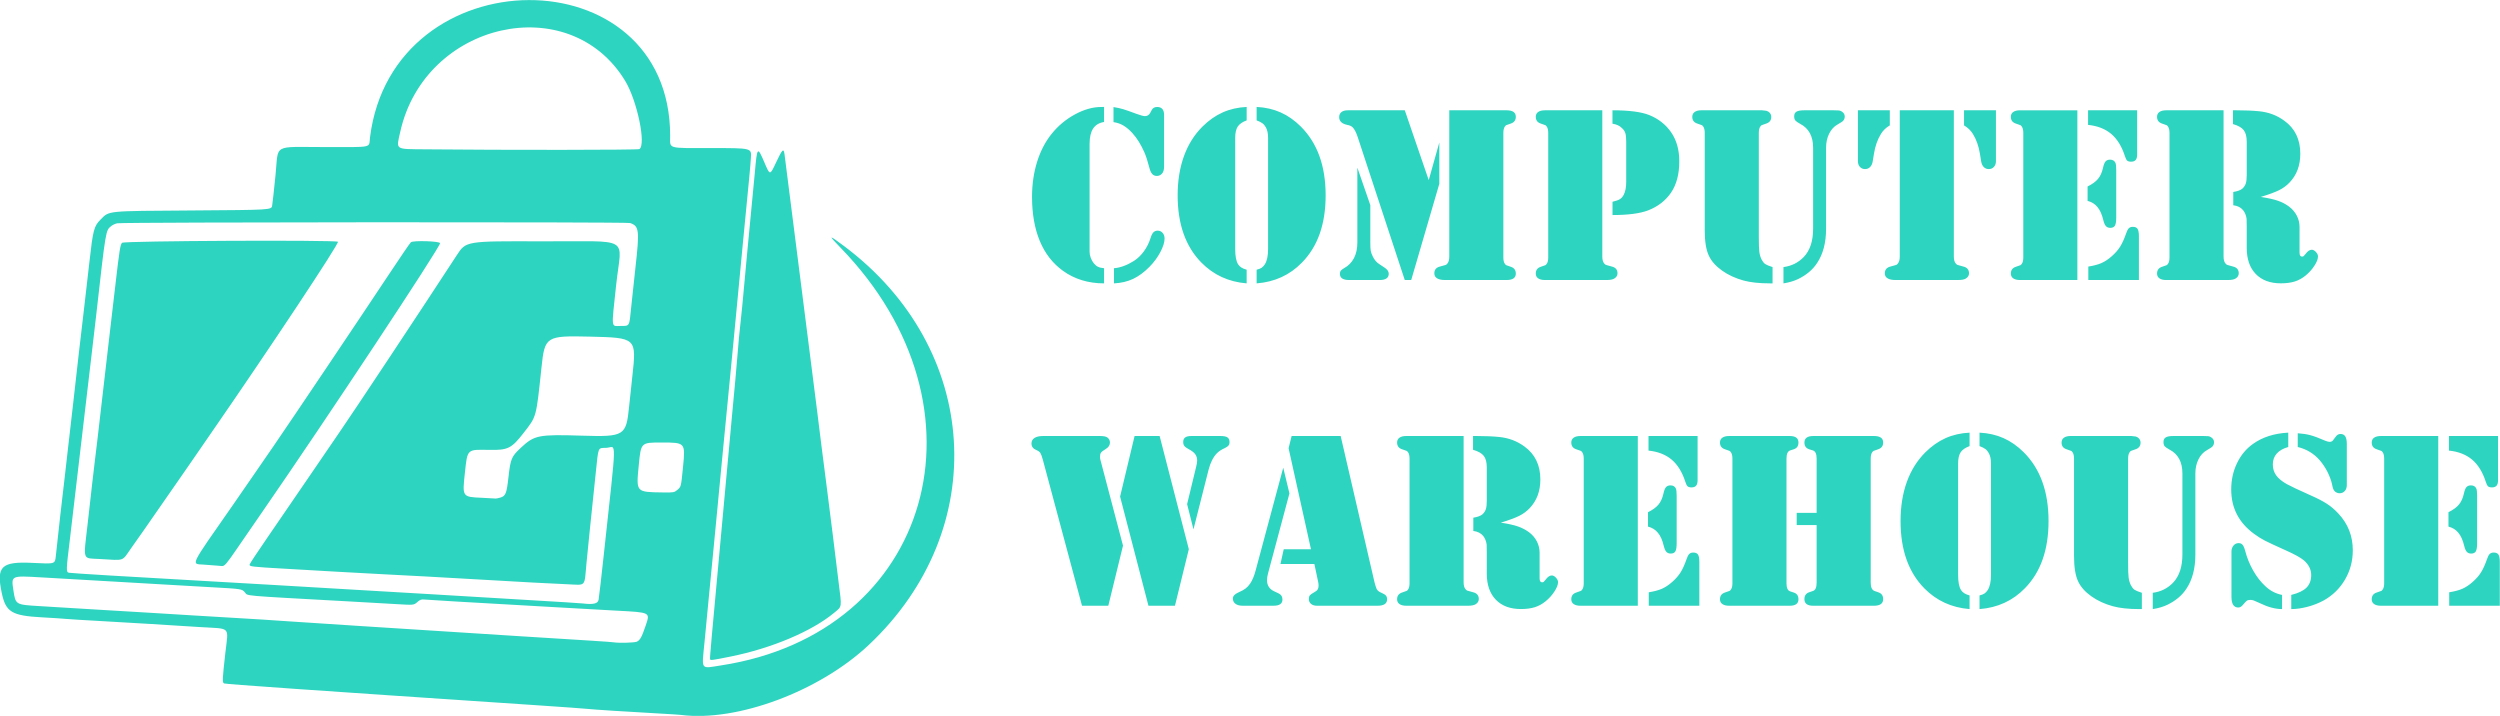 <?xml version="1.0" encoding="UTF-8"?>
<!DOCTYPE svg PUBLIC "-//W3C//DTD SVG 1.1//EN" "http://www.w3.org/Graphics/SVG/1.1/DTD/svg11.dtd">
<!-- Creator: CorelDRAW (Versión de evaluación) -->
<svg xmlns="http://www.w3.org/2000/svg" xml:space="preserve" width="523.825mm" height="150mm" version="1.1" style="shape-rendering:geometricPrecision; text-rendering:geometricPrecision; image-rendering:optimizeQuality; fill-rule:evenodd; clip-rule:evenodd"
viewBox="0 0 52382.5 15000"
 xmlns:xlink="http://www.w3.org/1999/xlink"
 xmlns:xodm="http://www.corel.com/coreldraw/odm/2003">
 <defs>
  <style type="text/css">
   <![CDATA[
    .fil0 {fill:#2DD4BF;fill-rule:nonzero}
   ]]>
  </style>
 </defs>
 <g id="IMAGOTIPO">
  <path class="fil0" d="M23132.8 2240.75l0 315.46c-101.8,16 -177.5,61.32 -227.96,135.97 -49.58,75.53 -74.82,182.17 -74.82,321.68l0 2150.51 0 111.97c0,39.98 7.84,81.75 24.36,126.18 16.54,44.43 37.41,81.76 63.52,113.75 27.84,34.65 57.42,58.65 87.87,73.75 31.33,15.11 73.95,24.89 127.03,30.22l0 317.24c-329.75,0 -616.86,-87.97 -860.47,-263.03 -214.02,-154.63 -375.85,-361.68 -484.6,-622.94 -108.75,-261.26 -163.56,-570.51 -163.56,-927.74 0,-262.15 35.67,-506.52 106.14,-733.13 70.47,-226.6 173.13,-422.99 307.12,-589.16 136.6,-168.84 299.29,-303.92 488.95,-406.11 189.67,-102.19 372.37,-153.73 548.13,-153.73l58.29 -0.89zm-8865 12738.77c-35.48,-4.57 -243.52,-18.02 -462.3,-29.88 -610.15,-33.07 -1397.37,-83.76 -1505.17,-96.91 -53.21,-6.49 -522.51,-40.28 -1042.86,-75.08 -4776.57,-319.46 -6539.11,-442.45 -6564.56,-458.13 -36.13,-22.25 -33.26,-87 28.13,-633.32 64.75,-576.23 132.15,-506.29 -527.11,-546.96 -301.57,-18.6 -770.86,-48 -1042.87,-65.32 -272,-17.32 -755.81,-45.67 -1075.12,-63.01 -319.31,-17.34 -633.78,-36.87 -698.82,-43.41 -65.05,-6.54 -287.6,-21.06 -494.56,-32.27 -639.91,-34.66 -762.61,-109.91 -847.59,-519.78 -114.12,-550.45 -6.07,-653.58 650.7,-621.07 475.62,23.55 465.97,26.52 484.56,-149.09 53.31,-503.66 133.28,-1211.66 195.47,-1730.7 17.65,-147.28 42.26,-364.17 54.69,-481.99 12.44,-117.82 36.89,-329.9 54.35,-471.28 17.46,-141.38 45.65,-387.2 62.64,-546.25 35.18,-329.48 190.54,-1681.32 237.58,-2067.21 17.23,-141.39 60.93,-522.16 97.11,-846.17 76.47,-684.84 96.83,-763 234.61,-900.25 189.81,-189.1 90.76,-179.34 1946.9,-191.9 1633.59,-11.07 1633.59,-11.07 1649.1,-101.65 8.54,-49.83 40.3,-338.48 70.6,-641.47 66.5,-665.23 -74.94,-584.68 1027.4,-585.07 1044.68,-0.36 923.42,25.58 952.25,-203.84 479.27,-3814.75 6289.1,-3843.96 6289.1,-31.63 0,280.8 -83.01,256.56 878.3,256.56 826.7,0 826.7,0 813.89,198.15 -12.42,191.94 -26.53,342.1 -165.43,1761.94 -35.72,365.24 -75.1,779.75 -87.49,921.14 -12.39,141.38 -60.22,642.66 -106.28,1113.94 -46.06,471.28 -103.86,1068.95 -128.44,1328.16 -24.57,259.21 -53.72,558.04 -64.8,664.08 -11.06,106.04 -35.25,356.68 -53.74,556.97 -18.49,200.3 -47.97,508.77 -65.49,685.5 -17.53,176.73 -41.43,427.37 -53.11,556.97 -11.67,129.6 -35.8,380.24 -53.6,556.97 -17.8,176.73 -61.31,624.98 -96.69,996.12 -35.37,371.13 -78.85,824.21 -96.61,1006.83 -59.3,609.71 -93.82,560.54 346.11,492.94 4415.02,-678.54 5762.92,-5397.75 2500.69,-8755.3 -263.81,-271.52 -251.38,-276.37 77.36,-30.2 2862.78,2143.82 3096.26,5931.82 515.16,8358.25 -1033.98,972.04 -2762.76,1615.65 -3934.04,1464.62l-0.02 0zm-924 -1534.49c67.37,-30.58 103.51,-96.04 184.02,-333.33 96.77,-285.22 110.11,-278.31 -610.68,-316.78 -309.68,-16.54 -892.03,-49.35 -1294.13,-72.94 -728.86,-42.75 -995.73,-58.03 -2074.98,-118.86 -313.4,-17.66 -606.72,-36.13 -651.82,-41.02 -67.39,-7.31 -94.89,2.37 -154.32,54.35 -72.32,63.26 -72.32,63.26 -444.8,41.12 -204.87,-12.17 -633.74,-36.63 -953.04,-54.35 -2364.61,-131.21 -2137.6,-111.31 -2214.76,-194.27 -64.5,-69.36 -64.5,-69.36 -677.32,-103.65 -337.05,-18.86 -859.56,-48.98 -1161.13,-66.93 -493.6,-29.39 -1065.09,-62.51 -2440.83,-141.43 -621.73,-35.66 -616.47,-38.17 -569.33,271.65 45.99,302.33 44.23,301.25 537.38,330.66 195.14,11.64 746.67,45.16 1225.63,74.49 478.97,29.33 1049.86,63.5 1268.65,75.93 218.78,12.43 533.26,31.8 698.82,43.04 165.57,11.25 567.13,35.22 892.34,53.29 325.23,18.05 852.58,51.6 1171.88,74.55 319.32,22.94 982.13,66.32 1472.92,96.4 490.79,30.09 1250.36,78.57 1687.93,107.75 437.57,29.18 1182.64,76.84 1655.69,105.9 1403.16,86.23 1911.16,119.17 1956.72,126.9 112.06,19.02 444.22,10.66 495.15,-12.47l0.01 0zm-802.11 -874.12c8.57,-41.24 59.24,-479.85 112.58,-974.7 273.97,-2541.24 266.74,-2221.53 50.07,-2212.76 -181.88,7.36 -162.44,-37.78 -220.21,511.25 -105.26,1000.37 -163.61,1568.91 -194.38,1894.31 -49.92,527.75 2.45,469.42 -406.46,452.77 -190.46,-7.76 -510.78,-23.61 -711.84,-35.22 -346.09,-19.99 -1421.88,-81.05 -2247,-127.54 -206.96,-11.66 -584.32,-31.39 -838.59,-43.84 -254.27,-12.46 -699.37,-36.67 -989.11,-53.83 -289.75,-17.15 -788.07,-45.94 -1107.37,-63.96 -731.89,-41.32 -770.34,-46.02 -757.91,-92.51 5.27,-19.73 172.39,-272.04 371.37,-560.71 198.98,-288.66 598.27,-871.87 887.32,-1296.02 289.05,-424.16 569.03,-833.85 622.2,-910.43 274.14,-394.88 1746.5,-2616.74 2459.67,-3711.76 192.1,-294.96 192.1,-294.96 1760.64,-289.2 1933.41,7.11 1689.48,-133.62 1578.03,910.39 -101.3,948.76 -110.4,862.68 91.29,862.68 193.11,0 183.62,16.06 221.46,-374.88 14.84,-153.17 55.1,-528.31 89.48,-833.65 90.18,-800.76 80.53,-883.69 -110.25,-948.1 -73.69,-24.88 -10577.1,-19.64 -10742.89,5.36 -37.24,5.62 -93.07,30.09 -124.07,54.38 -122.81,96.24 -114.65,48.23 -323.69,1904.1 -29.86,265.09 -73.79,641.05 -97.63,835.45 -23.83,194.4 -125.21,1057.17 -225.29,1917.26 -100.09,860.09 -201.54,1723.67 -225.46,1919.05 -78.65,642.64 -79.71,679.62 -19.72,691.85 54.17,11.05 1173.31,78.8 3040.26,184.06 614.97,34.66 1195.53,68.1 1290.14,74.29 94.62,6.19 752.59,44.98 1462.17,86.19 709.58,41.22 1532.04,89.51 1827.7,107.31 295.66,17.8 939.12,56.25 1429.91,85.43 1384.73,82.33 1662.28,99.52 1720.19,106.57 213.53,26.02 311.22,4.05 327.36,-73.6l0.03 0.01zm-8014.47 -721c-47.31,-3.78 -166.5,-12.72 -264.87,-19.87 -258.14,-18.74 -299.84,66.09 604.57,-1229.95 53.44,-76.58 210.02,-303.11 347.96,-503.41 137.93,-200.3 370.46,-537.69 516.72,-749.76 329.63,-477.96 1827.84,-2707.6 2412.1,-3589.68 238.57,-360.19 447.86,-666.54 465.1,-680.79 50.18,-41.49 603.39,-24.43 611.71,18.86 13,67.57 -2394.58,3707.39 -3712.04,5611.89 -183.38,265.1 -429.05,621.77 -545.92,792.62 -220.29,322 -259.38,366.63 -315.81,360.57 -18.43,-1.98 -72.22,-6.7 -119.52,-10.47l0 -0.01zm-2437.48 -137.15c-370.49,-20.96 -344.09,56.47 -252.78,-741.47 42.92,-375 87.82,-773.4 99.78,-885.33 11.96,-111.94 35.9,-314.37 53.2,-449.86 17.29,-135.5 41.14,-333.11 53.01,-439.15 35.4,-316.58 212.01,-1842.23 247.97,-2142.19 18.36,-153.17 76.3,-648.97 128.76,-1101.79 82.87,-715.43 100.94,-828.85 137.88,-865.65 41.5,-41.34 4456.44,-62.51 4522.74,-21.69 37.46,23.06 -1414.01,2212.15 -2682.44,4045.63 -179.32,259.21 -398.77,577.33 -487.65,706.93 -182.86,266.62 -794.79,1147.58 -902.95,1299.94 -39.17,55.18 -153.11,216.65 -253.2,358.82 -208.62,296.33 -124.18,266.35 -664.32,235.81zm8388.46 -1285.23c117.16,-32.41 136.86,-81.09 176.64,-436.37 42.38,-378.55 62.63,-426.3 257.89,-608.28 286.13,-266.67 366.2,-282.51 1285.24,-254.31 884.67,27.15 922.46,3.85 983.43,-606.4 13.53,-135.5 44.37,-424.69 68.54,-642.66 88.57,-799.18 84.28,-803.19 -885.92,-826.07 -924.65,-21.82 -949,-6.41 -1017.99,643.99 -113.05,1065.76 -100.59,1020.05 -373.92,1372.37 -253.02,326.17 -329.15,364.04 -717.69,357.04 -477.01,-8.58 -458.55,-26.01 -514.18,485.59 -54.42,500.47 -54.69,500.09 353.96,517.75 154.91,6.7 286.5,13.88 292.42,15.95 5.9,2.07 47.12,-6.29 91.58,-18.59l0 -0.01zm3711.54 -160.42c81.9,-68.66 79.27,-58.17 121.86,-486.95 50.34,-506.68 48.97,-508.23 -448.97,-508.23 -433.89,0 -432.31,-1.55 -477.71,467.39 -56.54,584.01 -68.56,570.65 521.06,579.13 205.29,2.96 222.75,-0.2 283.76,-51.34zm-792.79 -7142.71c145.09,-93.51 -46.24,-1014.3 -296.76,-1428.15 -1166,-1926.27 -4197.9,-1241.75 -4713.47,1064.18 -86.73,387.9 -123.55,361.89 521.6,368.42 1685.33,17.05 4459.53,14.29 4488.63,-4.45zm1481.29 10684.59c-4.57,-53.3 -2.96,-71.48 302.53,-3390.98 70.48,-765.84 143.07,-1556.31 161.33,-1756.6 18.25,-200.3 47.58,-513.59 65.19,-696.22 17.6,-182.62 41.7,-462.03 53.56,-620.9 11.87,-158.87 31.05,-366.13 42.64,-460.57 23.74,-193.5 52.81,-496.52 161.3,-1681.96 41.52,-453.61 85.16,-911.49 96.97,-1017.53 11.81,-106.03 36.32,-361.49 54.47,-567.68 47.74,-542.34 55.12,-551.06 193.32,-228.48 127.27,297.04 119.2,296.81 255.88,7.02 128.54,-272.55 154.44,-296.31 173.01,-158.78 12.72,94.19 117.61,919.46 432.19,3400.72 100.83,795.28 212.14,1672.51 247.34,1949.39 35.21,276.88 78.45,623.91 96.08,771.19 17.63,147.28 65.89,523.23 107.22,835.46 41.35,312.22 99.75,774.93 129.79,1028.24 30.05,253.32 83,684.56 117.68,958.32 72.21,569.98 79.41,518.89 -93.28,662.03 -467.04,387.12 -1304.97,741.08 -2164.82,914.47 -404.7,81.61 -429.7,84.66 -432.42,52.84l0.02 0.02zm33067.75 -4743.5l0 300.36c-105.27,29.32 -185.31,74.64 -241,136.85 -54.8,61.31 -82.65,137.74 -82.65,227.49 0,87.08 22.63,162.62 68.73,228.38 46.12,64.87 120.94,127.07 225.34,185.72 71.35,39.99 233.17,116.42 485.48,229.27 153.12,67.54 271.45,128.86 355.84,183.95 84.39,54.21 163.57,122.63 239.26,204.39 200.98,215.05 301.03,470.98 301.03,768.67 0,223.94 -54.82,428.32 -163.56,614.05 -108.76,185.72 -258.41,332.35 -448.94,438.1 -102.66,55.09 -214.03,99.52 -335.84,131.52 -121.8,31.99 -235.77,47.98 -341.04,47.98l0 -296.8c147.91,-36.44 254.05,-87.09 319.3,-151.96 65.25,-65.76 98.31,-153.73 98.31,-264.81 0,-116.42 -51.34,-218.61 -153.13,-307.47 -67.86,-56.88 -197.49,-128.86 -388.03,-213.28 -209.67,-94.19 -353.23,-160.84 -430.67,-200.83 -77.42,-39.99 -152.25,-87.09 -223.59,-140.4 -320.16,-232.83 -480.25,-542.96 -480.25,-930.41 0,-198.16 40.01,-381.22 120.06,-548.29 80.04,-167.95 191.41,-303.02 334.96,-405.22 199.24,-143.07 445.46,-222.16 740.39,-237.26zm198.37 300.36l0 -287.92c101.8,7.11 190.54,20.44 265.36,40.88 74.82,19.55 180.97,59.53 319.3,119.07 33.93,13.33 61.77,20.44 83.52,20.44 33.07,0 56.55,-11.55 72.22,-33.77l55.68 -74.64c26.97,-38.21 60.9,-56.88 99.18,-56.88 46.11,0 80.04,16.89 100.93,50.66 21.74,33.77 32.19,87.08 32.19,159.06l0 861.98c0,49.77 -13.92,90.64 -41.77,122.63 -28.7,32 -64.38,47.99 -108.75,47.99 -33.94,0 -65.26,-11.55 -94.83,-33.77 -14.8,-14.22 -26.98,-31.1 -36.54,-50.65 -9.58,-20.44 -18.28,-53.32 -26.97,-100.42 -18.27,-85.31 -51.34,-173.28 -96.58,-263.92 -46.11,-89.75 -100.05,-170.62 -160.96,-241.71 -122.67,-141.29 -276.67,-233.71 -461.98,-279.03zm-328.87 3099.57l0 296.8c-139.2,0 -293.2,-40.87 -461.12,-122.63 -62.64,-29.32 -106.13,-48.87 -129.63,-56.87 -24.36,-8.89 -46.98,-13.33 -68.73,-13.33 -33.94,0 -60.03,5.33 -76.56,16.88 -17.4,11.55 -44.38,39.99 -81.79,85.31 -30.44,38.21 -63.51,57.76 -99.18,57.76 -94.83,0 -142.68,-74.64 -142.68,-224.82l0 -947.29c0,-48.88 13.92,-89.75 40.88,-123.52 26.98,-33.77 60.91,-51.54 101.8,-53.32 37.42,-1.78 66.99,8.89 87.88,32.88 20.87,23.1 39.15,63.98 54.8,123.52 39.16,149.29 95.71,288.81 169.67,418.55 73.94,130.63 160.08,240.82 258.39,330.57 100.05,94.2 215.76,153.74 346.27,179.51zm3273.04 -3329.73l0 3556.33 -1135.38 0 -66.13 0c-61.77,0 -108.75,-11.55 -142.68,-35.55 -33.06,-23.1 -49.6,-56.87 -49.6,-99.52 0,-71.09 33.94,-118.19 102.67,-141.3 55.69,-18.66 88.74,-30.21 98.31,-34.65 9.57,-4.45 19.14,-14.22 29.58,-30.22 20.01,-27.54 30.45,-71.98 30.45,-132.4l0 -2607.27c0,-60.43 -10.44,-104.86 -30.45,-133.29 -10.44,-15.11 -20.01,-25.78 -29.58,-30.22 -9.57,-3.55 -42.62,-15.99 -98.31,-34.66 -68.73,-23.1 -102.67,-70.2 -102.67,-141.29 0,-43.54 16.54,-77.31 49.6,-100.42 33.93,-23.99 80.91,-35.54 142.68,-35.54l66.13 0 1135.38 0zm224.47 0l1028.37 0 0 925.07c0,53.32 -10.44,91.53 -30.45,115.52 -20.88,24 -53.07,36.44 -97.44,36.44 -37.41,0 -64.39,-8 -81.79,-23.11 -16.52,-15.99 -33.06,-47.98 -47.85,-96.86 -65.25,-201.72 -160.09,-355.45 -284.5,-461.2 -125.28,-105.75 -287.1,-169.73 -486.34,-190.17l0 -305.69zm-10.44 1898.13l0 -301.25c98.31,-48.87 171.39,-102.19 218.38,-159.06 47.85,-56.88 82.65,-133.3 104.4,-229.27 13.92,-65.76 31.32,-111.08 53.94,-136.85 21.75,-24.88 53.07,-37.33 93.96,-37.33 53.95,0 91.36,21.33 112.23,64.87 11.32,23.11 17.41,73.76 17.41,153.74l0 991.72c0,82.64 -8.7,139.52 -26.97,171.51 -17.4,31.1 -50.46,47.09 -97.45,47.09 -39.15,0 -69.6,-12.44 -91.35,-36.43 -22.62,-24.88 -40.02,-65.76 -53.94,-122.63 -28.72,-120.86 -69.6,-213.27 -123.55,-277.26 -53.06,-64.87 -122.67,-107.52 -207.06,-128.85zm15.66 1658.2l0 -281.7c110.49,-17.77 201.85,-41.76 274.05,-72.87 72.22,-31.99 144.43,-79.09 217.51,-143.96 73.09,-63.98 131.38,-130.63 174.88,-199.94 42.63,-68.42 84.39,-159.07 123.55,-271.92 18.27,-55.99 38.28,-94.2 58.28,-113.75 20.01,-20.44 48.73,-30.21 84.4,-30.21 46.98,0 80.04,14.22 99.18,42.65 18.27,29.33 27.84,79.09 27.84,150.18l0 921.52 -1059.69 0zm-27987.05 -10133.14l0 -315.47c83.51,13.33 150.51,28.44 202.71,44.43 51.33,15.11 145.29,47.99 281.02,98.64 87,31.11 144.42,47.1 173.13,47.1 49.59,0 87,-22.21 112.23,-67.54l33.07 -62.2c20.88,-41.77 59.16,-62.2 114.84,-62.2 46.11,0 80.91,14.21 106.14,41.76 24.37,27.55 36.55,68.43 36.55,121.74l0 1085.92c0,68.43 -15.67,118.19 -46.12,149.29 -30.44,31.1 -65.25,46.21 -104.4,46.21 -40.89,0 -73.08,-13.33 -97.45,-39.99 -25.23,-27.55 -45.23,-71.09 -60.02,-131.52 -35.68,-137.73 -70.48,-245.26 -104.41,-323.46 -73.08,-164.4 -156.6,-298.58 -249.7,-400.78 -62.64,-69.31 -126.15,-122.63 -188.79,-159.95 -62.64,-37.32 -132.24,-61.32 -208.8,-71.98zm10.43 3378.6l0 -317.24c133.11,-10.67 272.32,-62.21 418.48,-153.74 78.31,-50.65 148.78,-118.18 209.69,-202.61 60.89,-83.53 107.01,-176.83 138.33,-277.25 16.52,-55.98 36.53,-95.08 59.16,-118.19 23.49,-23.99 53.94,-35.55 91.35,-35.55 40.89,0 74.83,16 101.79,47.1 26.97,31.11 40.89,70.21 40.89,117.3 0,78.2 -29.57,172.4 -87.87,283.48 -59.16,111.08 -133.98,214.16 -226.21,307.47 -112.23,114.63 -227.94,199.94 -346.27,255.93 -118.32,55.09 -251.43,86.19 -399.34,93.3zm2779.73 -3415.03c-87.87,31.99 -149.64,74.64 -186.19,127.96 -35.66,54.21 -53.93,133.29 -53.93,238.15l0 2328.24c0,152.84 20.88,260.37 61.77,322.57 33.06,52.43 92.22,89.75 178.35,111.97l0 286.14c-377.59,-31.1 -693.41,-175.95 -948.32,-435.43 -331.48,-336.79 -497.66,-806 -497.66,-1409.38 0,-302.14 43.5,-574.95 131.37,-819.33 87.87,-243.48 217.51,-450.54 388.9,-621.15 130.51,-129.74 272.33,-229.27 423.71,-296.81 150.51,-67.54 318.43,-105.75 502,-114.63l0 281.7zm208.82 0l0 -281.7c183.57,8.88 350.62,47.09 502.87,114.63 152.25,67.54 293.2,167.07 423.71,296.81 346.26,345.68 519.39,825.54 519.39,1440.48 0,603.38 -165.3,1072.59 -496.78,1409.38 -254.04,261.26 -570.74,406.11 -949.19,435.43l0 -286.14c44.37,-10.66 79.16,-23.99 103.52,-39.99 24.37,-16.88 46.99,-40.88 67.87,-71.98 46.11,-71.09 68.73,-178.61 68.73,-322.57l0 -2328.24c0,-92.41 -15.66,-165.28 -46.11,-219.49 -20.02,-36.43 -44.38,-65.76 -73.08,-86.2 -27.85,-21.32 -67.87,-40.87 -120.93,-60.42zm4036.92 -211.5l1132.78 0 68.73 0c127.9,0 192.28,45.32 192.28,135.96 0,71.09 -33.94,118.19 -102.66,141.29 -55.68,18.67 -88.75,31.11 -98.32,34.66 -9.57,4.44 -19.14,15.11 -29.58,30.22 -20.01,28.43 -30.45,72.86 -30.45,133.29l0 2607.27c0,60.42 10.44,104.86 30.45,132.4 10.44,16 20.01,25.77 29.58,30.22 9.57,4.44 42.64,15.99 98.32,34.65 68.72,23.11 102.66,70.21 102.66,141.3 0,89.75 -64.38,135.07 -192.28,135.07l-68.73 0 -1135.38 0 -83.52 0c-74.83,0 -131.38,-11.55 -169.67,-35.55 -38.28,-23.1 -57.42,-57.76 -57.42,-104.85 0,-76.43 40.9,-124.41 122.68,-143.08 66.12,-17.77 104.41,-28.43 116.58,-32.88 12.18,-4.44 23.49,-14.21 35.67,-30.21 25.23,-31.1 38.28,-79.98 38.28,-148.4l0 -3061.36zm-932.67 0l502.01 1463.59 221.86 -789.11 0 864.64 -589.01 2017.21 -134.86 0 -987.47 -2999.15c-33.94,-100.42 -69.61,-167.96 -107.02,-202.61 -22.62,-23.11 -60.03,-39.1 -114.85,-49.77 -110.48,-23.99 -165.3,-78.2 -165.3,-161.73 0,-45.32 15.66,-79.98 46.98,-104.86 30.45,-25.77 75.69,-38.21 134.86,-38.21l1192.8 0zm-993.56 1201.44l271.44 785.55 0 782.9c0,79.97 2.61,137.73 8.7,172.39 6.09,34.66 19.14,72.87 40.02,114.64 34.8,76.42 84.39,133.29 147.03,171.5l93.97 62.21c64.39,39.99 96.58,84.42 96.58,133.29 0,87.98 -63.51,132.41 -189.68,132.41l-641.2 0c-127.89,0 -192.28,-43.54 -192.28,-129.74 0,-28.44 5.22,-49.76 16.53,-63.98 11.31,-15.11 33.06,-31.99 65.25,-50.66 188.79,-103.97 283.64,-285.25 283.64,-542.06l0 -1568.45zm5132.28 -1201.44l0 3061.36c0,68.42 13.05,116.41 38.28,146.62 13.93,16.89 26.98,27.55 39.16,31.99 11.31,4.45 51.33,15.11 117.45,32.88 82.66,18.67 123.54,66.65 123.54,143.08 0,45.32 -22.61,81.75 -66.98,109.3 -32.2,20.44 -86.14,31.1 -161.83,31.1l-87 0 -1138 0 -66.13 0c-61.76,0 -108.75,-11.55 -142.67,-35.55 -33.07,-23.1 -49.6,-56.87 -49.6,-99.52 0,-71.09 33.93,-118.19 102.66,-141.3 55.69,-18.66 88.74,-30.21 98.32,-34.65 9.56,-4.45 19.14,-14.22 29.58,-30.22 20.01,-27.54 30.44,-71.98 30.44,-132.4l0 -2607.27c0,-60.43 -10.43,-104.86 -30.44,-133.29 -10.44,-15.11 -20.02,-25.78 -29.58,-30.22 -9.58,-3.55 -42.63,-15.99 -98.32,-34.66 -68.73,-23.1 -102.66,-70.2 -102.66,-141.29 0,-43.54 16.53,-77.31 49.6,-100.42 33.92,-23.99 80.91,-35.54 142.67,-35.54l66.13 0 1135.38 0zm214.04 2194.94l0 -278.15c73.07,-17.77 125.28,-35.54 154.85,-55.09 30.46,-18.66 56.56,-47.99 78.31,-87.98 35.67,-67.54 53.94,-159.06 53.94,-273.7l0 -836.21c0,-81.75 -6.09,-142.18 -17.4,-182.17 -12.18,-39.99 -35.67,-76.42 -72.21,-109.3 -48.73,-48.88 -114.84,-79.09 -198.37,-91.53l0 -280.81c349.75,0 607.28,33.77 773.46,101.3 192.28,78.2 343.66,198.17 455.89,359.9 113.98,165.29 170.53,367.9 170.53,607.83 0,267.48 -57.42,486.98 -173.14,656.7 -115.71,168.85 -276.67,293.26 -484.6,373.23 -171.39,63.99 -418.49,95.98 -741.26,95.98zm1932.32 322.57l0 -2042.09c0,-60.43 -10.44,-104.86 -30.45,-133.29 -10.44,-15.11 -20.01,-25.78 -29.58,-30.22 -9.57,-3.55 -42.63,-15.99 -98.31,-34.66 -68.73,-23.1 -102.67,-69.31 -102.67,-138.62 0,-45.32 16.53,-79.98 49.59,-103.09 33.94,-23.99 80.91,-35.54 142.69,-35.54l66.12 0 1138 0 66.12 0 92.23 10.66c28.7,8.89 53.06,24 71.33,47.1 19.14,22.22 28.72,48.88 28.72,80.87 0,69.31 -33.94,115.52 -102.67,138.62 -55.68,18.67 -88.74,31.11 -98.31,34.66 -9.57,4.44 -19.14,15.11 -29.58,30.22 -20.01,28.43 -30.45,72.86 -30.45,133.29l0 2185.16c0,147.52 3.48,250.6 11.31,308.36 7.83,58.65 23.49,111.08 46.98,158.18 22.62,42.65 46.98,73.75 73.95,93.3 27.85,18.67 79.18,40.88 155.74,64.88l0 341.23 -55.69 0c-220.98,0 -405.43,-19.55 -551.59,-59.54 -171.39,-47.09 -321.91,-116.41 -451.55,-208.83 -128.76,-91.53 -220.98,-194.61 -274.93,-309.24 -58.28,-121.75 -87,-298.58 -87,-531.41zm1649.58 1109.02l0 -341.23c170.52,-22.22 312.34,-93.31 427.18,-213.28 129.64,-136.85 194.02,-334.13 194.02,-590.94l0 -1697.3c0,-238.16 -89.61,-405.22 -268.84,-498.53 -53.08,-28.43 -87.01,-52.43 -103.54,-71.98 -16.53,-20.44 -24.36,-49.76 -24.36,-87.97 0,-45.32 16.53,-77.31 48.72,-96.86 32.19,-18.67 85.27,-28.44 159.22,-28.44l625.55 0c53.07,0 88.74,0.89 107.02,3.55 17.39,2.67 35.66,9.78 52.19,19.55 44.37,26.66 67,62.21 67,107.53 0,38.21 -13.92,70.2 -40.9,96.86 -8.69,8.89 -45.24,31.99 -110.48,70.2 -74.83,41.77 -133.13,105.75 -175.76,191.95 -42.62,86.2 -64.38,184.84 -64.38,294.14l0 1699.96c0,291.48 -63.51,531.41 -189.66,718.91 -91.36,138.63 -223.6,249.71 -395.86,333.24 -85.27,40.88 -187.93,71.98 -307.12,90.64zm3569.72 -3626.53l0 3061.36c0,68.42 13.05,116.41 38.28,146.62 13.92,16.89 26.97,27.55 39.15,31.99 11.31,4.45 51.33,15.11 117.46,32.88 82.65,18.67 123.54,66.65 123.54,143.08 0,45.32 -22.62,81.75 -66.99,109.3 -32.19,20.44 -87.01,31.1 -164.43,31.1l-84.4 0 -1138 0 -83.52 0c-74.82,0 -131.38,-11.55 -169.66,-35.55 -38.28,-23.1 -57.42,-57.76 -57.42,-104.85 0,-76.43 40.89,-124.41 122.67,-143.08 66.13,-17.77 104.41,-28.43 116.59,-32.88 12.18,-4.44 23.49,-15.1 35.67,-31.99 25.23,-30.21 38.28,-78.2 38.28,-146.62l0 -3061.36 1132.78 0zm882.21 0l0 1065.48c0,49.76 -13.93,89.75 -41.76,119.96 -27.84,31.11 -64.38,46.21 -107.89,46.21 -42.63,0 -77.43,-14.22 -105.27,-42.65 -28.72,-28.44 -46.11,-68.43 -54.81,-118.19l-25.24 -158.18c-26.09,-160.84 -74.82,-300.36 -147.89,-417.66 -45.25,-72.87 -107.03,-132.41 -185.32,-178.62l0 -316.35 668.18 0zm-2891.97 0l668.18 0 0 316.35c-79.18,46.21 -141.82,105.75 -185.32,178.62 -73.08,117.3 -121.81,256.82 -147.04,417.66l-26.1 158.18c-7.83,49.76 -26.1,89.75 -54.8,118.19 -27.85,28.43 -62.65,42.65 -105.28,42.65 -43.5,0 -80.04,-15.1 -107.89,-46.21 -27.84,-30.21 -41.75,-70.2 -41.75,-119.96l0 -1065.48zm4598.09 0l0 3556.33 -1135.38 0 -66.13 0c-61.77,0 -108.75,-11.55 -142.68,-35.55 -33.06,-23.1 -49.59,-56.87 -49.59,-99.52 0,-71.09 33.93,-118.19 102.66,-141.3 55.69,-18.66 88.74,-30.21 98.32,-34.65 9.56,-4.45 19.14,-14.22 29.57,-30.22 20.02,-27.54 30.45,-71.98 30.45,-132.4l0 -2607.27c0,-60.43 -10.43,-104.86 -30.45,-133.29 -10.43,-15.11 -20.01,-25.78 -29.57,-30.22 -9.58,-3.55 -42.63,-15.99 -98.32,-34.66 -68.73,-23.1 -102.66,-70.2 -102.66,-141.29 0,-43.54 16.53,-77.31 49.59,-100.42 33.93,-23.99 80.91,-35.54 142.68,-35.54l66.13 0 1135.38 0zm224.47 0l1028.37 0 0 925.07c0,53.32 -10.43,91.53 -30.45,115.52 -20.88,24 -53.07,36.44 -97.44,36.44 -37.41,0 -64.38,-8 -81.78,-23.11 -16.53,-15.99 -33.06,-47.98 -47.86,-96.86 -65.24,-201.72 -160.08,-355.45 -284.49,-461.2 -125.28,-105.75 -287.11,-169.73 -486.35,-190.17l0 -305.69zm-10.44 1898.13l0 -301.25c98.31,-48.87 171.4,-102.19 218.38,-159.06 47.85,-56.88 82.65,-133.3 104.4,-229.27 13.92,-65.76 31.32,-111.08 53.95,-136.85 21.74,-24.88 53.06,-37.33 93.96,-37.33 53.94,0 91.35,21.33 112.22,64.87 11.32,23.11 17.41,73.76 17.41,153.74l0 991.72c0,82.64 -8.7,139.52 -26.97,171.51 -17.4,31.1 -50.46,47.09 -97.45,47.09 -39.15,0 -69.6,-12.44 -91.34,-36.43 -22.63,-24.88 -40.03,-65.76 -53.95,-122.63 -28.71,-120.86 -69.6,-213.27 -123.55,-277.26 -53.06,-64.87 -122.67,-107.52 -207.06,-128.85zm15.66 1658.2l0 -281.7c110.5,-17.77 201.85,-41.76 274.06,-72.87 72.21,-31.99 144.43,-79.09 217.5,-143.96 73.09,-63.98 131.38,-130.63 174.88,-199.94 42.63,-68.42 84.4,-159.07 123.55,-271.92 18.27,-55.99 38.28,-94.2 58.28,-113.75 20.02,-20.44 48.73,-30.21 84.4,-30.21 46.98,0 80.05,14.22 99.19,42.65 18.27,29.33 27.83,79.09 27.83,150.18l0 921.52 -1059.69 0zm2833.68 -3556.33l0 3061.36c0,68.42 13.06,116.41 38.29,146.62 13.92,16.89 26.97,27.55 39.15,31.99 11.31,4.45 51.33,15.11 117.46,32.88 82.65,18.67 123.53,66.65 123.53,143.08 0,45.32 -22.61,81.75 -66.98,109.3 -32.2,20.44 -86.14,31.1 -161.83,31.1l-87 0 -1138 0 -66.12 0c-61.77,0 -108.76,-11.55 -142.68,-35.55 -33.07,-23.1 -49.6,-56.87 -49.6,-99.52 0,-71.09 33.93,-118.19 102.66,-141.3 55.69,-18.66 88.74,-30.21 98.32,-34.65 9.56,-4.45 19.14,-14.22 29.58,-30.22 20.01,-27.54 30.45,-71.98 30.45,-132.4l0 -2607.27c0,-60.43 -10.44,-104.86 -30.45,-133.29 -10.44,-15.11 -20.02,-25.78 -29.58,-30.22 -9.58,-3.55 -42.63,-15.99 -98.32,-34.66 -68.73,-23.1 -102.66,-70.2 -102.66,-141.29 0,-43.54 16.53,-77.31 49.6,-100.42 33.92,-23.99 80.91,-35.54 142.68,-35.54l66.12 0 1135.38 0zm779.55 1815.49c156.61,23.99 277.54,50.65 361.94,80.86 84.38,29.33 160.07,69.32 227.94,119.08 72.22,54.21 127.02,118.19 165.31,192.84 38.28,74.64 57.42,153.73 57.42,236.37l0 539.41c0,54.2 17.4,81.75 53.07,81.75 13.92,0 25.23,-3.55 34.8,-11.55 8.7,-8 22.62,-23.11 39.15,-45.32 42.63,-57.76 85.27,-87.09 129.64,-87.09 28.7,0 57.42,16 86.13,47.1 28.71,31.1 43.5,62.2 43.5,93.31 0,53.32 -25.24,119.07 -75.7,195.5 -49.59,77.31 -112.23,146.62 -187.05,207.05 -69.6,56.87 -145.3,97.75 -227.08,123.52 -81.78,24.88 -178.35,37.32 -288.85,37.32 -224.46,0 -399.34,-65.76 -525.49,-196.39 -126.16,-130.63 -188.8,-312.8 -188.8,-547.4l0 -437.21c0,-96.86 -0.87,-152.84 -2.6,-168.84 -8.71,-69.31 -32.2,-128.85 -70.48,-179.5 -48.72,-60.43 -118.33,-95.98 -208.81,-106.64l0 -278.14c90.48,-14.22 154.87,-38.21 194.02,-72.87 33.06,-31.99 56.55,-67.54 68.73,-107.53 13.05,-39.1 19.14,-98.64 19.14,-176.84l0 -693.13c0,-109.31 -20.88,-191.06 -62.64,-244.38 -41.76,-54.21 -116.59,-96.86 -225.34,-127.96l0 -288.81 66.13 0c188.79,0 349.74,7.11 481.99,20.44 197.5,19.55 373.24,85.31 528.11,199.05 222.72,160.85 334.09,391.89 334.09,690.47 0,245.27 -74.83,446.1 -224.47,602.5 -62.65,66.65 -136.59,119.97 -220.12,161.73 -84.39,41.77 -212.29,88.87 -383.68,141.3zm-23839.64 7305.49l-307.99 1260.09 -550.72 0 -821.31 -3061.36c-19.14,-69.31 -36.54,-116.41 -52.2,-140.4 -16.53,-24.89 -44.37,-44.44 -83.53,-60.43 -67.86,-27.55 -101.79,-73.76 -101.79,-137.74 0,-50.65 21.76,-88.86 64.38,-116.41 42.64,-26.66 101.8,-39.99 178.36,-39.99l1193.68 0c74.82,0 126.16,10.66 153.99,31.1 35.68,26.66 53.95,62.21 53.95,106.64 0,54.21 -30.45,99.53 -90.49,135.96 -49.59,29.32 -81.78,54.21 -96.57,74.65 -14.79,19.55 -21.75,49.76 -21.75,89.75 0,18.66 2.61,38.21 7.83,56.87l474.16 1801.27zm242.74 -2296.24l524.63 0 611.63 2371.78 -290.59 1184.55 -555.07 0 -594.23 -2287.36 303.63 -1268.97zm1233.7 1955.89l-133.11 -528.74 187.06 -772.22c15.65,-60.43 23.49,-107.53 23.49,-140.41 0,-52.43 -13.93,-97.75 -41.76,-135.07 -27.85,-37.32 -73.96,-71.98 -138.34,-105.75 -42.63,-22.22 -72.21,-44.43 -87.87,-64.87 -16.53,-21.33 -24.36,-47.99 -24.36,-80.87 0,-45.32 13.92,-78.2 41.76,-97.75 27.84,-20.44 71.34,-30.21 132.25,-30.21l606.4 0c70.48,0 120.07,9.77 147.91,30.21 28.71,19.55 42.63,53.32 42.63,100.42 0,27.55 -6.96,50.65 -21.76,68.42 -14.78,18.67 -39.15,35.55 -73.07,51.55 -76.56,34.65 -132.25,71.09 -168.79,109.3 -78.31,79.98 -136.59,195.5 -175.74,346.57l-316.7 1249.42zm2056.75 -1955.89l1027.51 0 708.2 3061.36c13.05,54.21 28.7,101.3 45.24,143.07 15.66,32.88 49.59,60.43 101.79,80.87 44.37,19.55 74.82,38.21 92.22,57.76 16.54,18.66 25.23,44.43 25.23,78.2 0,89.75 -66.11,135.07 -198.37,135.07l-1271.98 0c-50.46,0 -92.21,-12.44 -122.66,-38.21 -30.46,-24.88 -46.12,-58.65 -46.12,-100.42 0,-34.65 6.96,-60.42 20.02,-78.2 13.92,-16.88 44.37,-39.1 92.21,-64.87 33.94,-17.77 57.42,-36.43 71.35,-57.76 13.05,-20.44 20.01,-47.1 20.01,-78.2 0,-29.33 -2.62,-55.98 -7.83,-78.2l-80.04 -378.56 -710.82 0 68.73 -309.25 570.74 0 -468.94 -2116.73 63.51 -255.93zm-175.74 663.81l129.63 539.41 -449.81 1681.3c-13.05,48.87 -20.01,94.2 -20.01,135.96 0,109.3 50.46,187.5 150.52,233.71l88.74 41.77c56.55,25.77 84.39,69.31 84.39,130.63 0,86.2 -62.64,129.74 -187.05,129.74l-648.17 0c-62.64,0 -112.23,-13.33 -148.78,-39.99 -36.54,-27.55 -54.81,-63.98 -54.81,-111.08 0,-50.65 37.41,-91.53 112.23,-125.3 69.61,-31.1 120.94,-58.65 154,-84.42 33.06,-24.88 65.25,-59.54 95.7,-103.08 47.85,-71.09 87.01,-165.29 117.46,-283.47l575.96 -2145.18zm3779.39 -663.81l0 3061.36c0,68.42 13.05,116.41 38.28,146.62 13.93,16.89 26.98,27.55 39.16,31.99 11.3,4.45 51.33,15.11 117.45,32.88 82.66,18.67 123.54,66.65 123.54,143.08 0,45.32 -22.62,81.75 -66.99,109.3 -32.19,20.44 -86.13,31.1 -161.82,31.1l-87 0 -1138 0 -66.13 0c-61.77,0 -108.75,-11.55 -142.67,-35.55 -33.07,-23.1 -49.6,-56.87 -49.6,-99.52 0,-71.09 33.93,-118.19 102.66,-141.3 55.69,-18.66 88.74,-30.21 98.32,-34.65 9.56,-4.45 19.14,-14.22 29.57,-30.22 20.02,-27.54 30.45,-71.98 30.45,-132.4l0 -2607.27c0,-60.43 -10.43,-104.86 -30.45,-133.29 -10.43,-15.11 -20.01,-25.78 -29.57,-30.22 -9.58,-3.55 -42.63,-15.99 -98.32,-34.66 -68.73,-23.1 -102.66,-70.2 -102.66,-141.29 0,-43.54 16.53,-77.31 49.6,-100.42 33.92,-23.99 80.9,-35.54 142.67,-35.54l66.13 0 1135.38 0zm779.55 1815.49c156.61,23.99 277.54,50.65 361.94,80.86 84.38,29.33 160.07,69.32 227.94,119.08 72.21,54.21 127.02,118.19 165.3,192.84 38.28,74.64 57.43,153.73 57.43,236.37l0 539.41c0,54.2 17.39,81.75 53.07,81.75 13.92,0 25.23,-3.55 34.8,-11.55 8.7,-8 22.62,-23.11 39.15,-45.32 42.63,-57.76 85.26,-87.09 129.64,-87.09 28.7,0 57.42,16 86.12,47.1 28.72,31.1 43.51,62.2 43.51,93.31 0,53.32 -25.24,119.07 -75.7,195.5 -49.59,77.31 -112.23,146.62 -187.05,207.05 -69.6,56.87 -145.3,97.75 -227.08,123.52 -81.78,24.88 -178.35,37.32 -288.85,37.32 -224.46,0 -399.34,-65.76 -525.49,-196.39 -126.16,-130.63 -188.8,-312.8 -188.8,-547.4l0 -437.21c0,-96.86 -0.87,-152.84 -2.61,-168.84 -8.7,-69.31 -32.19,-128.85 -70.47,-179.5 -48.73,-60.43 -118.33,-95.98 -208.81,-106.64l0 -278.14c90.48,-14.22 154.86,-38.21 194.02,-72.87 33.06,-31.99 56.55,-67.54 68.73,-107.53 13.05,-39.1 19.14,-98.64 19.14,-176.84l0 -693.13c0,-109.31 -20.89,-191.06 -62.64,-244.38 -41.76,-54.21 -116.59,-96.86 -225.34,-127.96l0 -288.81 66.12 0c188.79,0 349.75,7.11 481.99,20.44 197.51,19.55 373.25,85.31 528.12,199.05 222.72,160.85 334.09,391.89 334.09,690.47 0,245.27 -74.83,446.1 -224.47,602.5 -62.65,66.65 -136.6,119.97 -220.12,161.73 -84.39,41.77 -212.29,88.87 -383.68,141.3zm2870.22 -1815.49l0 3556.33 -1135.38 0 -66.13 0c-61.77,0 -108.75,-11.55 -142.68,-35.55 -33.06,-23.1 -49.59,-56.87 -49.59,-99.52 0,-71.09 33.93,-118.19 102.66,-141.3 55.69,-18.66 88.74,-30.21 98.32,-34.65 9.56,-4.45 19.14,-14.22 29.57,-30.22 20.02,-27.54 30.45,-71.98 30.45,-132.4l0 -2607.27c0,-60.43 -10.43,-104.86 -30.45,-133.29 -10.43,-15.11 -20.01,-25.78 -29.57,-30.22 -9.58,-3.55 -42.63,-15.99 -98.32,-34.66 -68.73,-23.1 -102.66,-70.2 -102.66,-141.29 0,-43.54 16.53,-77.31 49.59,-100.42 33.93,-23.99 80.91,-35.54 142.68,-35.54l66.13 0 1135.38 0zm224.47 0l1028.37 0 0 925.07c0,53.32 -10.43,91.53 -30.45,115.52 -20.88,24 -53.07,36.44 -97.44,36.44 -37.41,0 -64.38,-8 -81.78,-23.11 -16.53,-15.99 -33.07,-47.98 -47.86,-96.86 -65.24,-201.72 -160.08,-355.45 -284.49,-461.2 -125.28,-105.75 -287.11,-169.73 -486.35,-190.17l0 -305.69zm-10.44 1898.13l0 -301.25c98.31,-48.87 171.4,-102.19 218.38,-159.06 47.85,-56.88 82.65,-133.3 104.4,-229.27 13.92,-65.76 31.32,-111.08 53.95,-136.85 21.74,-24.88 53.06,-37.33 93.96,-37.33 53.94,0 91.35,21.33 112.22,64.87 11.32,23.11 17.41,73.76 17.41,153.74l0 991.72c0,82.64 -8.7,139.52 -26.97,171.51 -17.4,31.1 -50.46,47.09 -97.45,47.09 -39.15,0 -69.6,-12.44 -91.34,-36.43 -22.63,-24.88 -40.03,-65.76 -53.95,-122.63 -28.71,-120.86 -69.6,-213.27 -123.55,-277.26 -53.06,-64.87 -122.67,-107.52 -207.06,-128.85zm15.66 1658.2l0 -281.7c110.49,-17.77 201.85,-41.76 274.06,-72.87 72.21,-31.99 144.43,-79.09 217.5,-143.96 73.09,-63.98 131.38,-130.63 174.88,-199.94 42.63,-68.42 84.4,-159.07 123.55,-271.92 18.27,-55.99 38.28,-94.2 58.28,-113.75 20.02,-20.44 48.73,-30.21 84.4,-30.21 46.98,0 80.05,14.22 99.19,42.65 18.27,29.33 27.83,79.09 27.83,150.18l0 921.52 -1059.69 0zm3099.92 -1946.12l417.61 0 0 -1134.79c0,-97.75 -25.23,-154.62 -74.82,-172.4l-82.66 -25.77c-65.25,-21.32 -98.31,-68.42 -98.31,-141.29 0,-90.64 62.64,-135.96 187.06,-135.96l66.12 0 1135.39 0 68.73 0c127.89,0 192.27,45.32 192.27,135.96 0,71.09 -33.93,118.19 -102.66,141.29 -55.68,18.67 -88.74,31.11 -98.32,34.66 -9.56,4.44 -19.14,15.11 -29.58,30.22 -20.01,28.43 -30.44,72.86 -30.44,133.29l0 2595.71c0,95.98 25.23,153.74 76.56,175.07l81.78 28.43c68.73,22.22 102.66,70.2 102.66,143.07 0,92.42 -64.38,138.63 -192.27,138.63l-68.73 0 -1135.39 0 -71.34 0c-120.93,0 -181.84,-46.21 -181.84,-138.63 0,-72.87 33.06,-120.85 98.31,-143.07l82.66 -28.43c49.59,-16 74.82,-73.76 74.82,-175.07l0 -1204.99 -417.61 0 0 -255.93zm-211.42 1946.12l-1138 0 -66.12 0c-61.77,0 -108.76,-11.55 -142.69,-35.55 -33.05,-23.1 -49.59,-56.87 -49.59,-99.52 0,-71.09 33.94,-118.19 102.67,-141.3 55.67,-18.66 88.74,-30.21 98.31,-34.65 9.57,-4.45 19.14,-14.22 29.58,-30.22 20.01,-27.54 30.45,-71.98 30.45,-132.4l0 -2607.27c0,-60.43 -10.44,-104.86 -30.45,-133.29 -10.44,-15.11 -20.01,-25.78 -29.58,-30.22 -9.57,-3.55 -42.64,-15.99 -98.31,-34.66 -68.73,-23.1 -102.67,-70.2 -102.67,-141.29 0,-43.54 16.54,-77.31 49.59,-100.42 33.93,-23.99 80.92,-35.54 142.69,-35.54l66.12 0 1138 0 66.12 0c120.93,0 181.84,45.32 181.84,135.96 0,72.87 -32.19,119.97 -97.45,141.29l-79.17 25.77c-49.59,17.78 -73.95,74.65 -73.95,172.4l0 2607.27c0,96.86 24.36,154.62 73.95,171.5l79.17 25.77c65.26,21.33 97.45,68.43 97.45,141.3 0,89.75 -60.91,135.07 -181.84,135.07l-66.12 0zm3833.33 -3344.83c-87.87,31.99 -149.63,74.64 -186.18,127.96 -35.67,54.21 -53.94,133.29 -53.94,238.15l0 2328.24c0,152.84 20.88,260.37 61.77,322.57 33.06,52.43 92.23,89.75 178.35,111.97l0 286.14c-377.59,-31.1 -693.4,-175.95 -948.32,-435.43 -331.48,-336.79 -497.66,-806 -497.66,-1409.38 0,-302.14 43.5,-574.95 131.37,-819.33 87.88,-243.48 217.51,-450.54 388.91,-621.15 130.5,-129.74 272.32,-229.27 423.7,-296.81 150.51,-67.54 318.43,-105.75 502,-114.63l0 281.7zm208.82 0l0 -281.7c183.57,8.88 350.62,47.09 502.87,114.63 152.25,67.54 293.2,167.07 423.71,296.81 346.26,345.68 519.4,825.54 519.4,1440.48 0,603.38 -165.31,1072.59 -496.79,1409.38 -254.04,261.26 -570.74,406.11 -949.19,435.43l0 -286.14c44.37,-10.66 79.16,-23.99 103.52,-39.99 24.37,-16.88 46.99,-40.88 67.87,-71.98 46.12,-71.09 68.73,-178.61 68.73,-322.57l0 -2328.24c0,-92.41 -15.65,-165.28 -46.11,-219.49 -20.01,-36.43 -44.37,-65.76 -73.08,-86.2 -27.84,-21.32 -67.87,-40.87 -120.93,-60.42zm1980.18 2306.01l0 -2042.09c0,-60.43 -10.44,-104.86 -30.45,-133.29 -10.44,-15.11 -20.01,-25.78 -29.59,-30.22 -9.56,-3.55 -42.62,-15.99 -98.3,-34.66 -68.73,-23.1 -102.67,-69.31 -102.67,-138.62 0,-45.32 16.53,-79.98 49.59,-103.09 33.94,-23.99 80.91,-35.54 142.69,-35.54l66.12 0 1137.99 0 66.13 0 92.23 10.66c28.7,8.89 53.06,24 71.33,47.1 19.14,22.22 28.72,48.88 28.72,80.87 0,69.31 -33.94,115.52 -102.67,138.62 -55.68,18.67 -88.74,31.11 -98.31,34.66 -9.57,4.44 -19.14,15.11 -29.58,30.22 -20.01,28.43 -30.45,72.86 -30.45,133.29l0 2185.16c0,147.52 3.48,250.6 11.31,308.36 7.83,58.65 23.49,111.08 46.98,158.18 22.62,42.65 46.98,73.75 73.95,93.3 27.85,18.67 79.18,40.88 155.74,64.88l0 341.23 -55.69 0c-220.98,0 -405.43,-19.55 -551.59,-59.54 -171.39,-47.09 -321.91,-116.41 -451.55,-208.83 -128.76,-91.53 -220.98,-194.61 -274.93,-309.24 -58.28,-121.75 -87,-298.58 -87,-531.41zm1649.58 1109.02l0 -341.23c170.52,-22.22 312.33,-93.31 427.18,-213.28 129.63,-136.85 194.02,-334.13 194.02,-590.94l0 -1697.3c0,-238.16 -89.62,-405.22 -268.84,-498.53 -53.08,-28.43 -87.01,-52.43 -103.54,-71.98 -16.53,-20.44 -24.36,-49.76 -24.36,-87.97 0,-45.32 16.53,-77.31 48.72,-96.86 32.19,-18.67 85.27,-28.44 159.22,-28.44l625.55 0c53.07,0 88.74,0.89 107.02,3.55 17.39,2.67 35.66,9.78 52.19,19.55 44.37,26.66 67,62.21 67,107.53 0,38.21 -13.93,70.2 -40.9,96.86 -8.69,8.89 -45.24,31.99 -110.49,70.2 -74.82,41.77 -133.12,105.75 -175.75,191.95 -42.62,86.2 -64.38,184.84 -64.38,294.14l0 1699.96c0,291.48 -63.51,531.41 -189.66,718.91 -91.36,138.63 -223.6,249.71 -395.86,333.24 -85.27,40.88 -187.93,71.98 -307.12,90.64z"/>
 </g>
</svg>
